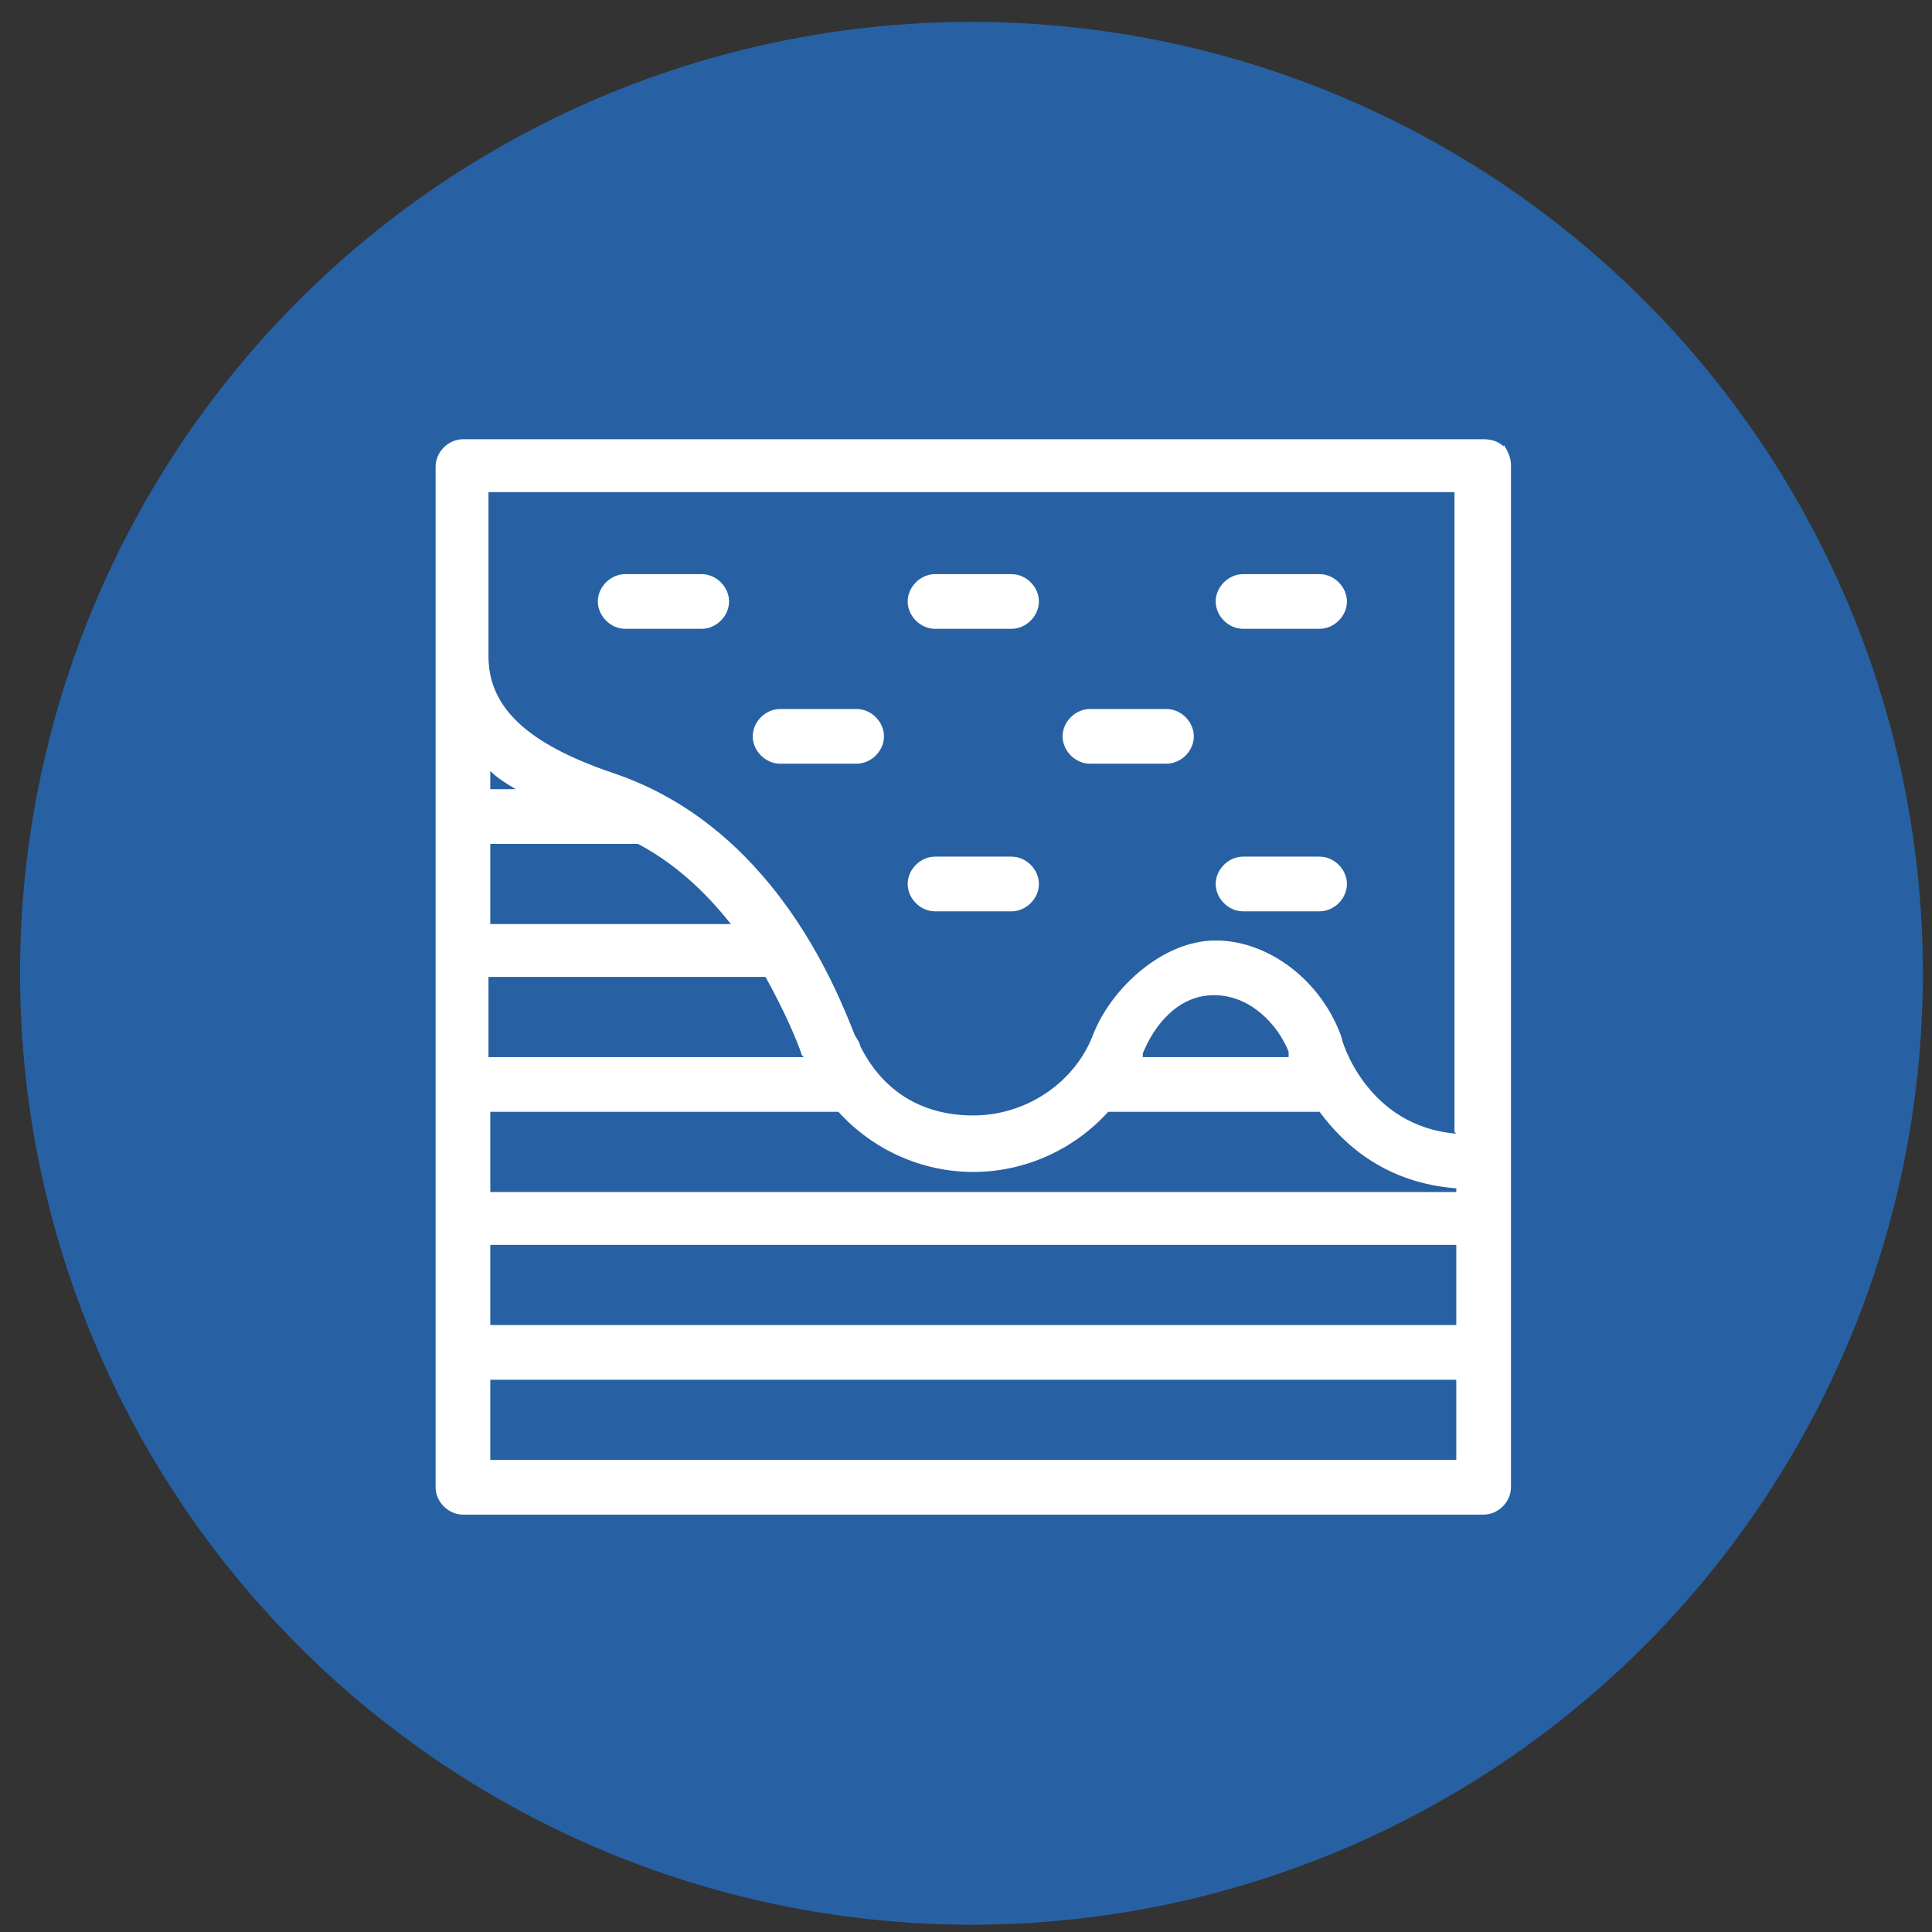 <?xml version="1.0" encoding="UTF-8"?>
<svg id="Calque_1" xmlns="http://www.w3.org/2000/svg" version="1.1" viewBox="0 0 106 106">
  <rect x="0" y="0" width="106" height="106" fill="#333333" stroke="none"/>
  <!-- Generator: Adobe Illustrator 29.0.0, SVG Export Plug-In . SVG Version: 2.1.0 Build 186)  -->
  <defs>
    <style>
      .st0 {
        fill: #2761a4;
      }

      .st1 {
        fill: #fff;
      }
    </style>
  </defs>
  <circle class="st0" cx="53.3" cy="53.4" r="52.2"/>
  <g>
    <path class="st1" d="M82.5,24.5c-.3-.3-.7-.4-1.1-.4H25.4c-.8,0-1.5.7-1.5,1.5v56c0,.8.7,1.5,1.5,1.5h56c.8,0,1.5-.7,1.5-1.5V25.5c0-.4-.2-.8-.4-1.1ZM44.1,58h-17.3v-4.4h15.2c1,1.8,1.7,3.4,2,4.3,0,0,0,0,0,0ZM26.9,42.3c.4.4.9.7,1.4,1h-1.4v-1ZM70.8,58h-8.1c0,0,0-.1,0-.2.6-1.5,1.9-3.2,3.9-3.2s3.5,1.6,4.1,3.1c0,0,0,.1,0,.3ZM79.9,62.2c-4.9-.4-6.3-5.1-6.3-5.3h0c-1.1-3.1-4-5.3-6.9-5.3s-5.7,2.6-6.7,5.1c-1,2.7-3.7,4.5-6.6,4.5s-5-1.4-6.2-3.8c0-.1-.1-.3-.3-.6-1.1-2.8-4.6-11.5-13.3-14.4-4.7-1.6-6.8-3.6-6.8-6.4v-9h53c0,5.9,0,27.7,0,35.1ZM40.1,50.7h-13.2v-4.4h8.1c1.9,1,3.6,2.5,5.1,4.4ZM53.4,64.3c2.8,0,5.5-1.2,7.4-3.3h11.6c1.4,1.9,3.7,3.9,7.5,4.2v.2H26.9v-4.4h19.1c1.9,2.1,4.6,3.3,7.4,3.3ZM26.9,72.7v-4.4h53v4.4H26.9ZM26.9,80.1v-4.4h53v4.4H26.9Z"/>
    <path class="st1" d="M38.5,31.5h-4.2c-.8,0-1.5.7-1.5,1.5s.7,1.5,1.5,1.5h4.2c.8,0,1.5-.7,1.5-1.5s-.7-1.5-1.5-1.5Z"/>
    <path class="st1" d="M55.5,31.5h-4.2c-.8,0-1.5.7-1.5,1.5s.7,1.5,1.5,1.5h4.2c.8,0,1.5-.7,1.5-1.5s-.7-1.5-1.5-1.5Z"/>
    <path class="st1" d="M72.4,31.5h-4.2c-.8,0-1.5.7-1.5,1.5s.7,1.5,1.5,1.5h4.2c.8,0,1.5-.7,1.5-1.5s-.7-1.5-1.5-1.5Z"/>
    <path class="st1" d="M55.5,47h-4.2c-.8,0-1.5.7-1.5,1.5s.7,1.5,1.5,1.5h4.2c.8,0,1.5-.7,1.5-1.5s-.7-1.5-1.5-1.5Z"/>
    <path class="st1" d="M72.4,47h-4.2c-.8,0-1.5.7-1.5,1.5s.7,1.5,1.5,1.5h4.2c.8,0,1.5-.7,1.5-1.5s-.7-1.5-1.5-1.5Z"/>
    <path class="st1" d="M47,38.9h-4.2c-.8,0-1.5.7-1.5,1.5s.7,1.5,1.5,1.5h4.2c.8,0,1.5-.7,1.5-1.5s-.7-1.5-1.5-1.5Z"/>
    <path class="st1" d="M64,38.9h-4.2c-.8,0-1.5.7-1.5,1.5s.7,1.5,1.5,1.5h4.2c.8,0,1.5-.7,1.5-1.5s-.7-1.5-1.5-1.5Z"/>
  </g>
</svg>